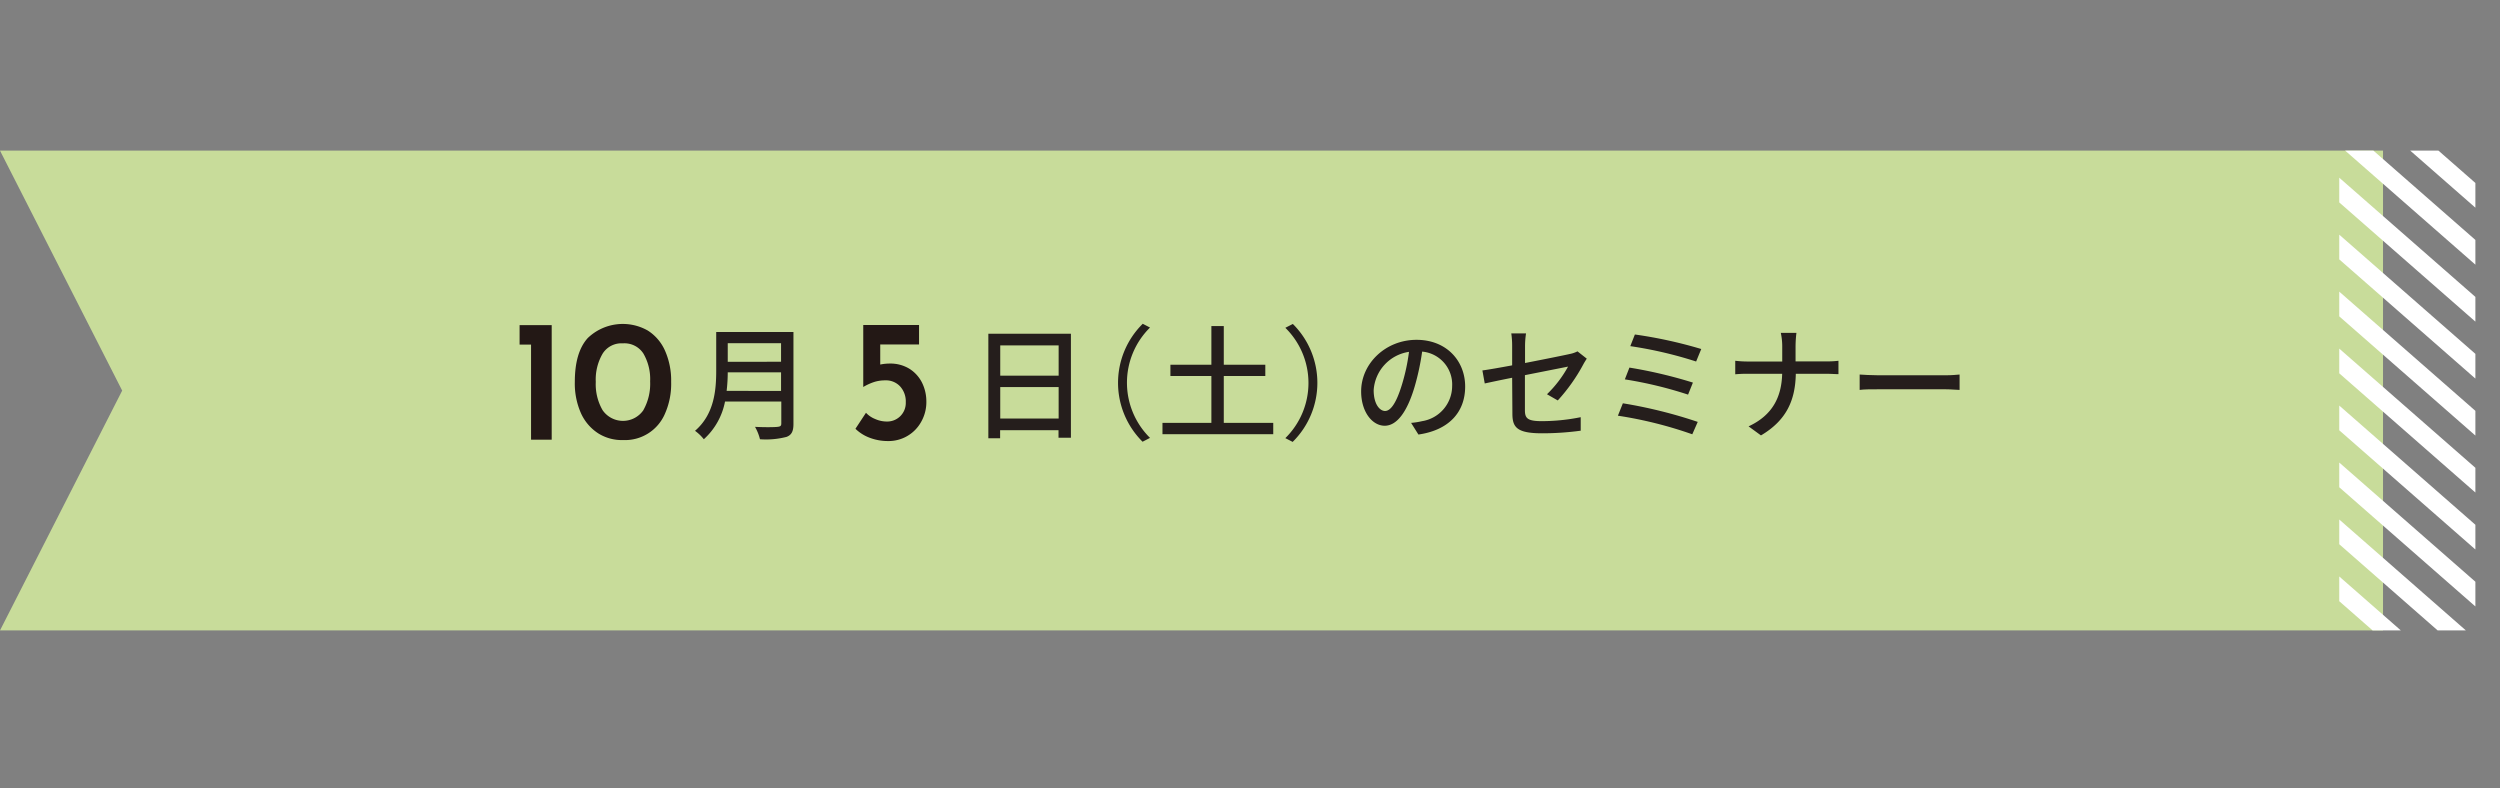<svg xmlns="http://www.w3.org/2000/svg" xmlns:xlink="http://www.w3.org/1999/xlink" viewBox="0 0 403.3 127.15"><rect x="0" y="0" width="403.3" height="127.15" fill="#808080" stroke="none"/><defs><style>.cls-1,.cls-6{fill:none;}.cls-2{fill:#c8dc9a;}.cls-3{fill:#231815;}.cls-4{fill:#251e1c;}.cls-5{clip-path:url(#clip-path);}.cls-6{stroke:#fff;stroke-miterlimit:10;stroke-width:3px;}</style><clipPath id="clip-path" transform="translate(0 24.3)"><rect class="cls-1" x="377.37" width="21.96" height="77.4"/></clipPath></defs><g id="レイヤー_2" data-name="レイヤー 2"><g id="レイヤー_2-2" data-name="レイヤー 2"><polygon class="cls-2" points="0 24.3 384.43 24.3 384.43 101.7 0 101.7 19.71 63.01 0 24.3"/><path class="cls-3" d="M89,28.15V46.63H85.67V31.29H83.82V28.15Z" transform="translate(0 24.3)"/><path class="cls-3" d="M96.51,45.61a7.56,7.56,0,0,1-2.78-3.23,11.79,11.79,0,0,1-1-5.07c0-3.18.69-5.53,2.08-7.07a8.16,8.16,0,0,1,9.7-1.21,7.37,7.37,0,0,1,2.76,3.22,11.86,11.86,0,0,1,1,5.06,11.85,11.85,0,0,1-1,5.13,7,7,0,0,1-6.75,4.25A7.15,7.15,0,0,1,96.51,45.61Zm7.28-3.75a8.66,8.66,0,0,0,1.09-4.64,8.17,8.17,0,0,0-1.09-4.49,3.63,3.63,0,0,0-3.31-1.64,3.57,3.57,0,0,0-3.27,1.67,8.28,8.28,0,0,0-1.1,4.55,8.36,8.36,0,0,0,1.1,4.56,4,4,0,0,0,6.58,0Z" transform="translate(0 24.3)"/><path class="cls-4" d="M128,44.1c0,1.2-.32,1.78-1.12,2.08a13.21,13.21,0,0,1-4.28.38,7.78,7.78,0,0,0-.8-2c1.56.08,3.16.06,3.64,0s.6-.16.6-.58v-3.5h-9.08a11,11,0,0,1-3.42,6.08,7.06,7.06,0,0,0-1.42-1.36c3.12-2.68,3.42-6.6,3.42-9.74V29.26H128Zm-2-5.34v-3h-8.6a26.05,26.05,0,0,1-.18,3Zm-8.6-7.7v3H126v-3Z" transform="translate(0 24.3)"/><path class="cls-3" d="M146.74,35.21a5.63,5.63,0,0,1,2,2.22,6.82,6.82,0,0,1,.7,3.07,6.4,6.4,0,0,1-.82,3.22,6,6,0,0,1-5.37,3.13,8.26,8.26,0,0,1-3-.55A6.56,6.56,0,0,1,138,44.87l1.7-2.58a4.09,4.09,0,0,0,1.47,1,4.65,4.65,0,0,0,1.84.41,3,3,0,0,0,2.22-.86,3,3,0,0,0,.89-2.25,3.6,3.6,0,0,0-.89-2.53,3.11,3.11,0,0,0-2.45-1,5.82,5.82,0,0,0-1.72.25,8.7,8.7,0,0,0-1.8.82h0v-10h9v3.14H142v3.24a7.19,7.19,0,0,1,1.54-.16A5.85,5.85,0,0,1,146.74,35.21Z" transform="translate(0 24.3)"/><path class="cls-4" d="M172.76,29.54V46.32h-2V45.1h-9.42v1.3h-1.9V29.54Zm-11.4,1.88V36.3h9.42V31.42Zm9.42,11.8V38.14h-9.42v5.08Z" transform="translate(0 24.3)"/><path class="cls-4" d="M184.32,27.92l1.2.62a12.51,12.51,0,0,0,0,17.8l-1.2.62a13.38,13.38,0,0,1,0-19Z" transform="translate(0 24.3)"/><path class="cls-4" d="M205.4,43.92v1.82H187.53V43.92h7.89V36.36h-6.61V34.54h6.61V28.3h2v6.24h6.7v1.82h-6.7v7.56Z" transform="translate(0 24.3)"/><path class="cls-4" d="M208.56,47l-1.21-.62a12.48,12.48,0,0,0,0-17.8l1.21-.62a13.38,13.38,0,0,1,0,19Z" transform="translate(0 24.3)"/><path class="cls-4" d="M228.82,45.8l-1.18-1.88a12.36,12.36,0,0,0,1.78-.28A5.75,5.75,0,0,0,234.26,38a5.32,5.32,0,0,0-4.84-5.58,39.82,39.82,0,0,1-1.2,5.62c-1.2,4.08-2.86,6.34-4.84,6.34s-3.8-2.2-3.8-5.54c0-4.48,3.92-8.32,8.94-8.32,4.8,0,7.84,3.36,7.84,7.54S233.68,45.1,228.82,45.8ZM223.44,42c.9,0,1.84-1.3,2.76-4.38a31.84,31.84,0,0,0,1.1-5.16,6.69,6.69,0,0,0-5.7,6.18C221.6,40.9,222.58,42,223.44,42Z" transform="translate(0 24.3)"/><path class="cls-4" d="M243.94,36.64c-1.92.38-3.6.74-4.42.92l-.38-2.1c.92-.12,2.74-.44,4.8-.82V31.48a13.61,13.61,0,0,0-.14-2h2.38a13.8,13.8,0,0,0-.16,2v2.78c3.18-.62,6.38-1.26,7.24-1.46a4.53,4.53,0,0,0,1.22-.42l1.5,1.18c-.16.24-.4.62-.56.92a28.73,28.73,0,0,1-4.12,5.82l-1.74-1a18.72,18.72,0,0,0,3.4-4.46L246,36.22v5.66c0,1.32.44,1.76,2.74,1.76A31.69,31.69,0,0,0,255,43L255,45.18a46.43,46.43,0,0,1-6.24.42c-4.1,0-4.78-1-4.78-3.18Z" transform="translate(0 24.3)"/><path class="cls-4" d="M273.88,43.76l-.88,2a65.82,65.82,0,0,0-12-3l.8-2A76.22,76.22,0,0,1,273.88,43.76Zm-.78-6.34-.78,1.94a65.13,65.13,0,0,0-10.2-2.46l.74-1.9A75,75,0,0,1,273.1,37.42Zm1.34-5.4-.82,2A65.71,65.71,0,0,0,263,31.54l.74-1.88A72.76,72.76,0,0,1,274.44,32Z" transform="translate(0 24.3)"/><path class="cls-4" d="M287.28,29.4h2.52a18.38,18.38,0,0,0-.14,2.16V34h5a14.69,14.69,0,0,0,1.92-.1v2.16c-.36,0-1.24-.06-1.94-.06h-4.94c-.08,4.22-1.46,7.48-5.62,9.94l-2-1.46c3.84-1.78,5.32-4.7,5.42-8.48H282a19.78,19.78,0,0,0-2.07.08V33.9a18,18,0,0,0,2,.12h5.58V31.56A10.39,10.39,0,0,0,287.28,29.4Z" transform="translate(0 24.3)"/><path class="cls-4" d="M303,36.24h10.88c1,0,1.74-.08,2.24-.12V38.6c-.44,0-1.36-.1-2.24-.1H303c-1.1,0-2.3,0-3,.1V36.12C300.64,36.16,301.88,36.24,303,36.24Z" transform="translate(0 24.3)"/><g class="cls-5"><line class="cls-6" x1="402.31" y1="24.93" x2="375.13" y2="1.13"/><line class="cls-6" x1="402.31" y1="34.12" x2="375.13" y2="10.32"/><line class="cls-6" x1="402.31" y1="43.31" x2="375.13" y2="19.51"/><line class="cls-6" x1="402.31" y1="52.5" x2="375.13" y2="28.7"/><line class="cls-6" x1="402.31" y1="61.69" x2="375.13" y2="37.89"/><line class="cls-6" x1="402.31" y1="70.88" x2="375.13" y2="47.08"/><line class="cls-6" x1="402.31" y1="80.07" x2="375.13" y2="56.27"/><line class="cls-6" x1="402.31" y1="89.26" x2="375.13" y2="65.46"/><line class="cls-6" x1="402.31" y1="98.45" x2="375.13" y2="74.65"/><line class="cls-6" x1="402.31" y1="107.65" x2="375.13" y2="83.84"/><line class="cls-6" x1="402.31" y1="116.84" x2="375.13" y2="93.03"/><line class="cls-6" x1="402.31" y1="126.03" x2="375.13" y2="102.22"/></g></g></g></svg>